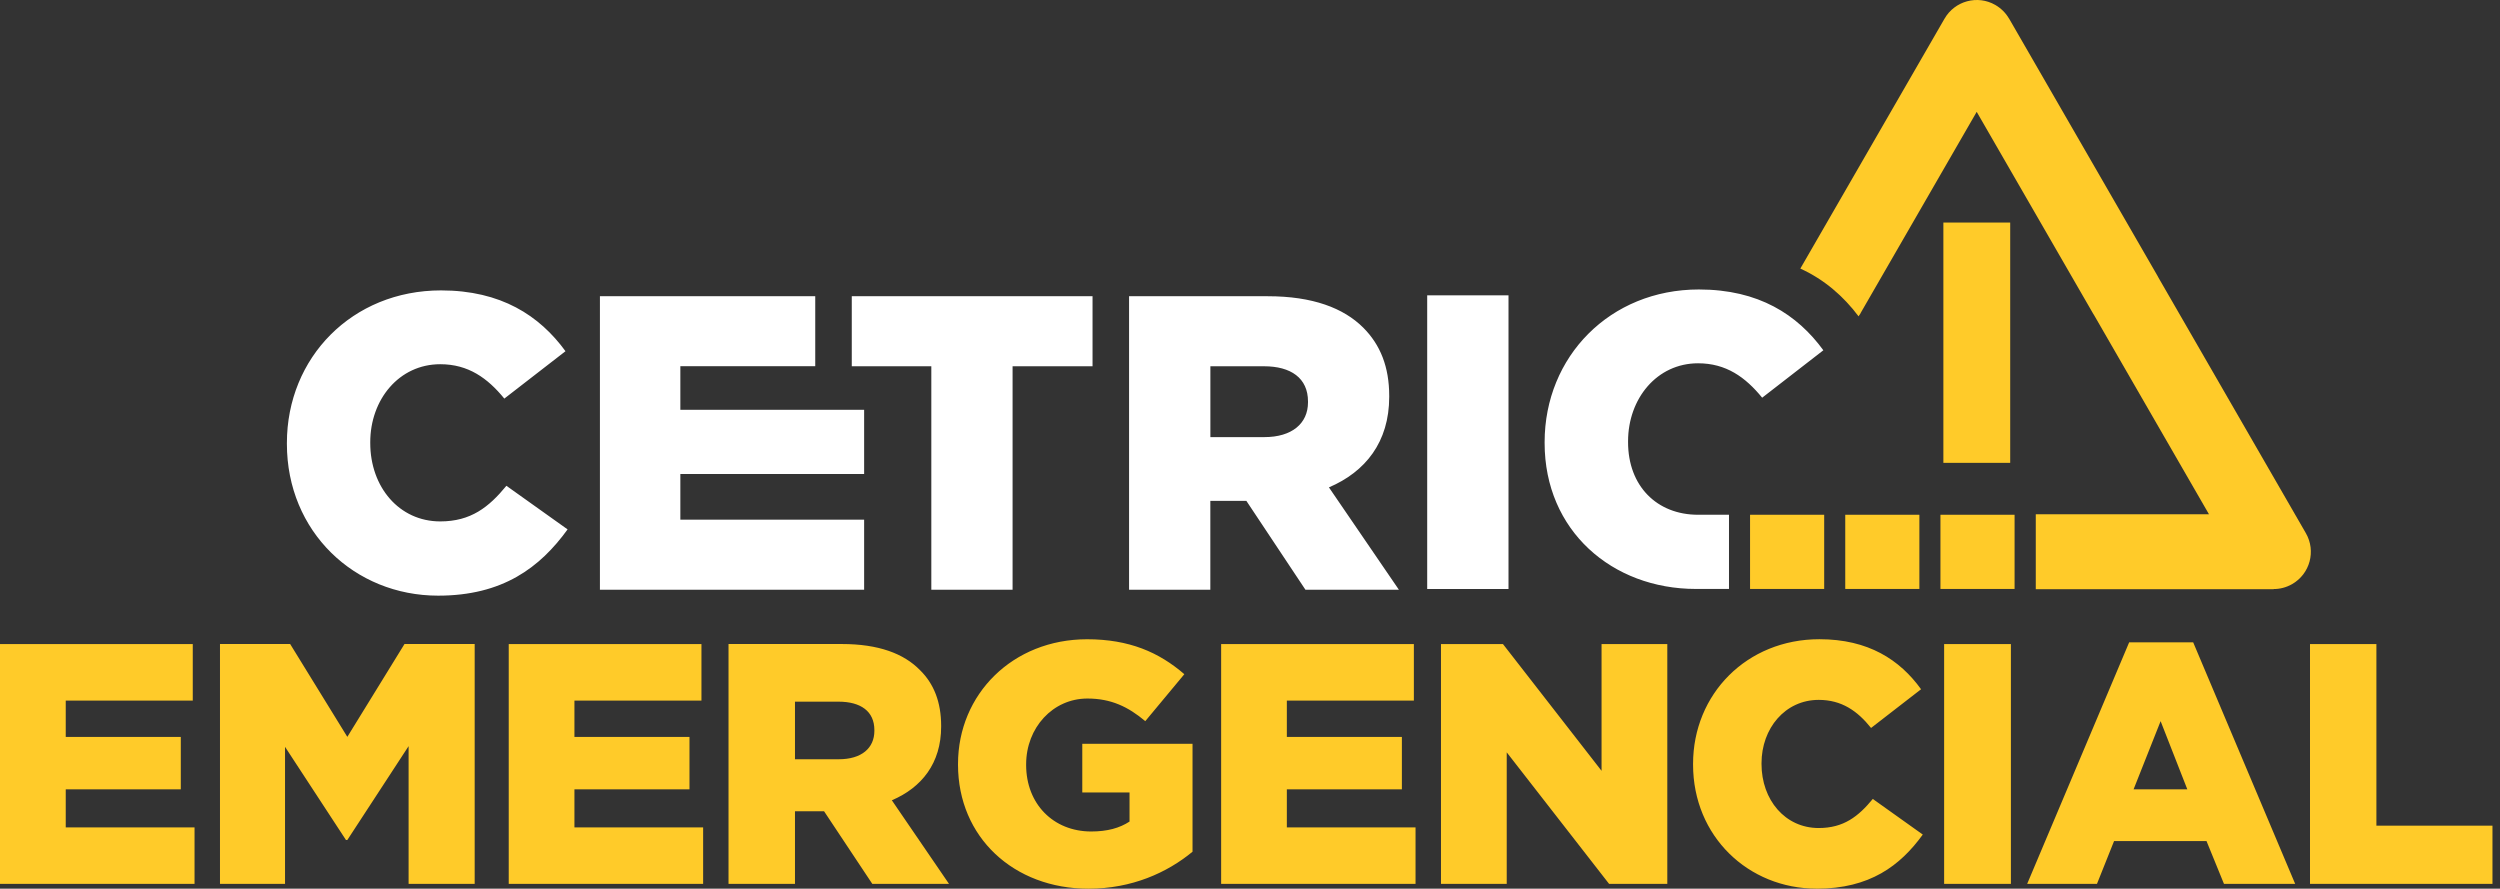 <svg xmlns="http://www.w3.org/2000/svg" width="256" height="91" viewBox="0 0 256 91" fill="none"><rect x="0" y="0" width="256" height="91" fill="#333333" stroke="none"/><path d="M190.533 32.063C190.466 32.177 190.395 32.287 190.318 32.392C188.772 30.344 186.835 28.634 184.354 27.502L199.117 1.917C200.167 0.088 202.5 -0.542 204.322 0.508C204.924 0.857 205.401 1.344 205.725 1.903H205.73L220.927 28.243C220.97 28.314 221.008 28.386 221.042 28.457L236.124 54.602C237.174 56.431 236.544 58.761 234.717 59.811C234.115 60.155 233.462 60.322 232.817 60.318V60.332H208.464V52.663H226.2L214.433 32.268L214.309 32.068L202.414 11.453L190.528 32.053L190.533 32.063Z" fill="#FFCB29"></path><path d="M236.544 90.511H255.229V84.547H243.343V65.952H236.544V90.511ZM218.479 80.827L221.247 73.846L223.981 80.827H218.479ZM207.577 90.511H214.729L216.48 86.127H225.947L227.736 90.511H235.027L224.582 65.775H218.026L207.581 90.511H207.577ZM199.079 90.511H205.916V65.952H199.079V90.511ZM186.024 91.003C191.459 91.003 194.579 88.653 196.893 85.459L191.774 81.811C190.299 83.601 188.796 84.79 186.234 84.79C182.799 84.79 180.379 81.916 180.379 78.229V78.158C180.379 74.581 182.799 71.668 186.234 71.668C188.581 71.668 190.194 72.79 191.597 74.543L196.717 70.579C194.541 67.561 191.32 65.456 186.306 65.456C178.872 65.456 173.37 71.071 173.37 78.224V78.296C173.37 85.631 179.015 90.998 186.024 90.998V91.003ZM147.557 90.511H154.289V77.04L164.772 90.511H170.732V65.952H163.999V78.931L153.903 65.952H147.557V90.511ZM125.04 90.511H144.951V84.724H131.773V80.827H143.553V75.46H131.773V71.74H144.78V65.952H125.045V90.511H125.04ZM111.461 91.003C115.913 91.003 119.524 89.355 122.115 87.216V76.166H110.826V81.147H115.664V84.127C114.648 84.795 113.384 85.144 111.738 85.144C107.844 85.144 105.077 82.302 105.077 78.339V78.267C105.077 74.514 107.811 71.53 111.351 71.53C113.77 71.53 115.521 72.37 117.277 73.846L121.276 69.037C118.68 66.793 115.631 65.46 111.318 65.46C103.712 65.46 98.101 71.076 98.101 78.229V78.301C98.101 85.741 103.817 91.003 111.456 91.003H111.461ZM81.406 77.742V71.85H85.857C88.138 71.85 89.536 72.833 89.536 74.762V74.834C89.536 76.625 88.205 77.747 85.891 77.747H81.406V77.742ZM74.606 90.511H81.406V83.071H84.383L89.326 90.511H97.18L91.325 81.949C94.374 80.65 96.374 78.162 96.374 74.404V74.333C96.374 71.912 95.639 70.016 94.198 68.612C92.552 66.926 89.956 65.947 86.206 65.947H74.601V90.506L74.606 90.511ZM52.09 90.511H72.001V84.724H58.822V80.827H70.603V75.46H58.822V71.74H71.829V65.952H52.094V90.511H52.09ZM22.526 90.511H29.187V76.477L35.428 86.017H35.566L41.841 76.405V90.506H48.607V65.947H41.421L35.566 75.455L29.712 65.947H22.526V90.506V90.511ZM0.01 90.511H19.921V84.724H6.732V80.827H18.513V75.46H6.732V71.74H19.739V65.952H0V90.511H0.01Z" fill="#FFCB29"></path><path d="M173.876 52.711H177.049V60.308H173.661C165.078 60.308 158.169 54.339 158.169 45.361V45.276C158.169 36.513 164.863 29.642 173.962 29.642C180.098 29.642 184.049 32.22 186.711 35.868L180.446 40.725C178.729 38.619 176.753 37.201 173.881 37.201C169.673 37.201 166.714 40.811 166.714 45.19V45.276C166.714 49.783 169.677 52.711 173.881 52.711M87.222 37.506H95.367V60.389H103.688V37.506H111.876V30.334H87.222V37.506ZM61.428 60.389H88.487V53.217H69.668V48.537H88.487V41.966H69.668V37.502H83.481V30.329H61.432V60.38L61.428 60.389ZM45.081 53.393C40.877 53.393 37.914 49.874 37.914 45.366V45.28C37.914 40.901 40.872 37.296 45.081 37.296C47.953 37.296 49.928 38.715 51.642 40.816L57.906 35.964C55.244 32.311 51.298 29.737 45.162 29.737C36.068 29.737 29.378 36.609 29.378 45.366V45.452C29.378 54.425 36.282 60.995 44.866 60.995C51.47 60.995 55.292 58.121 58.121 54.21L51.856 49.745C50.057 51.937 48.211 53.393 45.081 53.393ZM143.243 60.389H133.677L127.627 51.288H123.938V60.389H115.617V30.334H129.817C134.407 30.334 137.58 31.537 139.598 33.553C141.359 35.315 142.256 37.587 142.256 40.548V40.634C142.256 45.271 139.813 48.317 136.082 49.907L143.243 60.384V60.389ZM133.939 41.112C133.939 38.71 132.179 37.506 129.435 37.506H123.943V44.76H129.478C132.269 44.76 133.939 43.385 133.939 41.198V41.112ZM146.145 60.313H154.471V30.243H146.145V60.313Z" fill="white"></path><path d="M179.206 52.711H186.797V60.308H179.206V52.711ZM188.954 52.711H196.545V60.308H188.954V52.711ZM198.702 52.711H206.293V60.308H198.702V52.711Z" fill="#FFCB29"></path><path d="M205.845 22.789H199.002V47.396H205.845V22.789Z" fill="#FFCB29"></path></svg>
